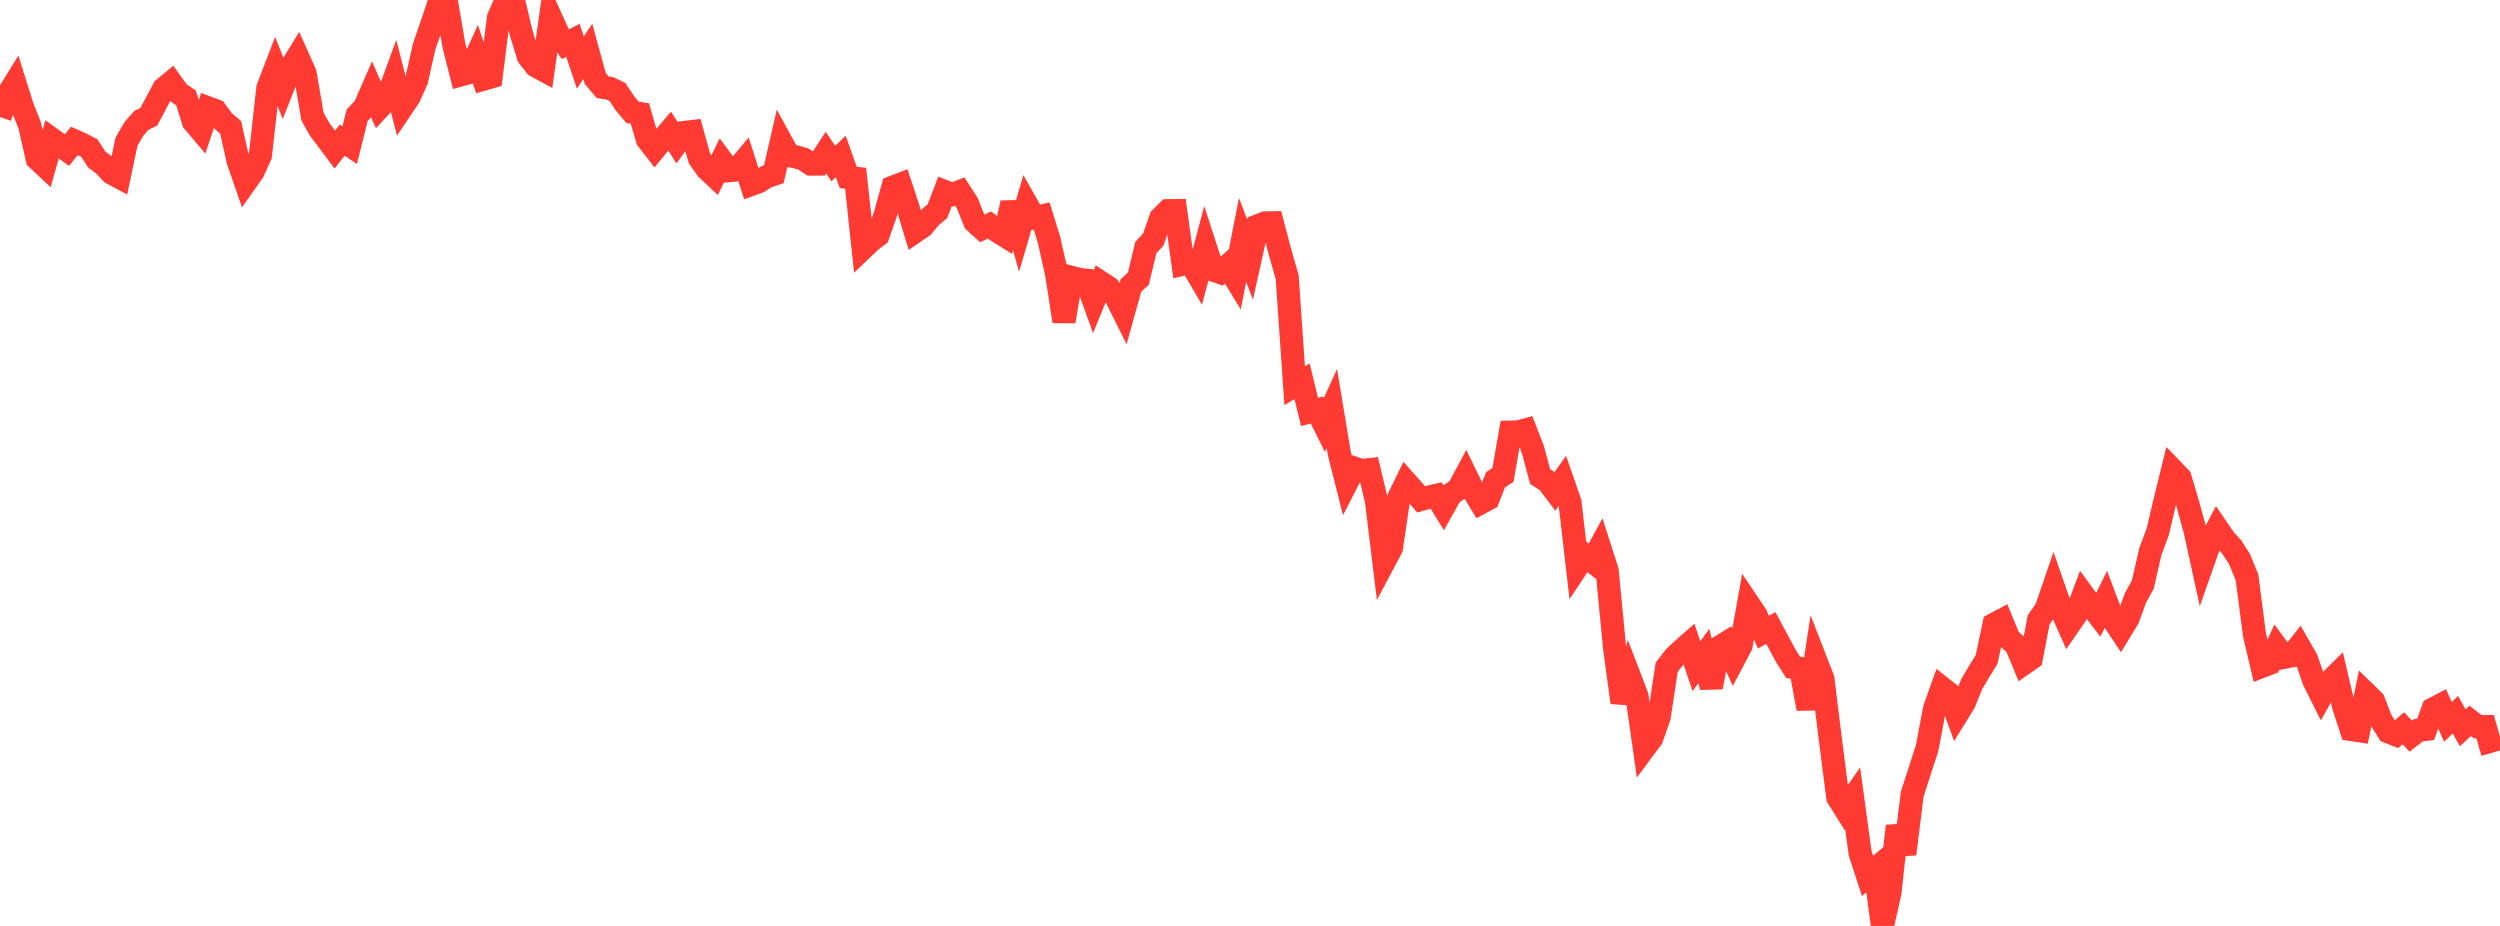 <?xml version="1.0" standalone="no"?>
<!DOCTYPE svg PUBLIC "-//W3C//DTD SVG 1.1//EN" "http://www.w3.org/Graphics/SVG/1.1/DTD/svg11.dtd">

<svg width="135" height="50" viewBox="0 0 135 50" preserveAspectRatio="none" 
  xmlns="http://www.w3.org/2000/svg"
  xmlns:xlink="http://www.w3.org/1999/xlink">


<polyline points="0.0, 6.32 0.402, 5.138 0.804, 4.49 1.205, 5.765 1.607, 6.781 2.009, 8.574 2.411, 8.951 2.812, 7.522 3.214, 7.812 3.616, 8.105 4.018, 7.607 4.42, 7.785 4.821, 7.997 5.223, 8.609 5.625, 8.918 6.027, 9.346 6.429, 9.561 6.83, 7.656 7.232, 6.958 7.634, 6.5 8.036, 6.305 8.438, 5.547 8.839, 4.789 9.241, 4.457 9.643, 5.019 10.045, 5.283 10.446, 6.568 10.848, 7.041 11.25, 5.833 11.652, 5.985 12.054, 6.535 12.455, 6.876 12.857, 8.683 13.259, 9.843 13.661, 9.273 14.062, 8.389 14.464, 4.76 14.866, 3.711 15.268, 4.728 15.67, 3.714 16.071, 3.059 16.473, 3.955 16.875, 6.296 17.277, 7.013 17.679, 7.536 18.08, 8.076 18.482, 7.568 18.884, 7.838 19.286, 6.22 19.688, 5.796 20.089, 4.876 20.491, 5.799 20.893, 5.366 21.295, 4.262 21.696, 5.82 22.098, 5.223 22.5, 4.321 22.902, 2.517 23.304, 1.36 23.705, 0.156 24.107, 0.092 24.509, 2.446 24.911, 4.036 25.312, 3.927 25.714, 3.052 26.116, 4.27 26.518, 4.153 26.92, 0.947 27.321, 0.038 27.723, 0.0 28.125, 1.712 28.527, 3.041 28.929, 3.554 29.33, 3.772 29.732, 0.928 30.134, 1.815 30.536, 2.385 30.938, 2.177 31.339, 3.378 31.741, 2.772 32.143, 4.235 32.545, 4.712 32.946, 4.773 33.348, 4.973 33.75, 5.583 34.152, 6.063 34.554, 6.13 34.955, 7.518 35.357, 8.039 35.759, 7.551 36.161, 7.078 36.562, 7.711 36.964, 7.153 37.366, 7.106 37.768, 8.545 38.17, 9.117 38.571, 9.494 38.973, 8.67 39.375, 9.214 39.777, 9.179 40.179, 8.696 40.58, 9.953 40.982, 9.807 41.384, 9.546 41.786, 9.411 42.188, 7.662 42.589, 8.396 42.991, 8.474 43.393, 8.593 43.795, 8.86 44.196, 8.859 44.598, 8.242 45.0, 8.832 45.402, 8.449 45.804, 9.581 46.205, 9.628 46.607, 13.398 47.009, 13.015 47.411, 12.708 47.812, 11.564 48.214, 10.109 48.616, 9.955 49.018, 11.169 49.42, 12.5 49.821, 12.227 50.223, 11.743 50.625, 11.396 51.027, 10.346 51.429, 10.498 51.83, 10.345 52.232, 10.969 52.634, 11.971 53.036, 12.338 53.438, 12.148 53.839, 12.468 54.241, 12.719 54.643, 10.962 55.045, 12.407 55.446, 11.044 55.848, 11.753 56.25, 11.666 56.652, 12.971 57.054, 14.768 57.455, 17.354 57.857, 14.98 58.259, 15.088 58.661, 15.132 59.062, 16.247 59.464, 15.265 59.866, 15.526 60.268, 16.049 60.67, 16.856 61.071, 15.415 61.473, 15.046 61.875, 13.366 62.277, 12.939 62.679, 11.779 63.08, 11.378 63.482, 11.372 63.884, 14.259 64.286, 14.16 64.688, 14.846 65.089, 13.336 65.491, 14.574 65.893, 14.714 66.295, 14.355 66.696, 15.013 67.098, 12.954 67.5, 14.011 67.902, 12.2 68.304, 12.042 68.705, 12.033 69.107, 13.56 69.509, 14.975 69.911, 20.825 70.312, 20.589 70.714, 22.243 71.116, 22.14 71.518, 22.946 71.92, 22.056 72.321, 24.472 72.723, 26.062 73.125, 25.277 73.527, 25.414 73.929, 25.365 74.33, 27.048 74.732, 30.353 75.134, 29.595 75.536, 26.875 75.938, 26.049 76.339, 26.501 76.741, 26.965 77.143, 26.85 77.545, 26.753 77.946, 27.401 78.348, 26.686 78.75, 26.415 79.152, 25.666 79.554, 26.493 79.955, 27.152 80.357, 26.937 80.759, 25.91 81.161, 25.645 81.562, 23.335 81.964, 23.327 82.366, 23.219 82.768, 24.258 83.17, 25.739 83.571, 25.994 83.973, 26.524 84.375, 25.961 84.777, 27.116 85.179, 30.59 85.58, 29.989 85.982, 30.307 86.384, 29.568 86.786, 30.816 87.188, 34.988 87.589, 37.934 87.991, 36.53 88.393, 37.578 88.795, 40.394 89.196, 39.853 89.598, 38.699 90.0, 36.032 90.402, 35.512 90.804, 35.122 91.205, 34.771 91.607, 35.975 92.009, 35.422 92.411, 37.113 92.812, 34.968 93.214, 34.721 93.616, 35.618 94.018, 34.857 94.42, 32.615 94.821, 33.21 95.223, 34.138 95.625, 33.911 96.027, 34.66 96.429, 35.408 96.83, 36.038 97.232, 36.094 97.634, 38.272 98.036, 35.629 98.438, 36.663 98.839, 39.926 99.241, 43.053 99.643, 43.698 100.045, 43.115 100.446, 46.066 100.848, 47.299 101.25, 46.952 101.652, 50.0 102.054, 48.2 102.455, 44.607 102.857, 46.115 103.259, 42.885 103.661, 41.644 104.062, 40.406 104.464, 38.281 104.866, 37.15 105.268, 37.469 105.67, 38.589 106.071, 37.941 106.473, 36.939 106.875, 36.262 107.277, 35.611 107.679, 33.717 108.08, 33.504 108.482, 34.481 108.884, 34.856 109.286, 35.831 109.688, 35.551 110.089, 33.47 110.491, 32.891 110.893, 31.72 111.295, 32.878 111.696, 33.782 112.098, 33.199 112.5, 32.124 112.902, 32.672 113.304, 33.201 113.705, 32.391 114.107, 33.456 114.509, 34.057 114.911, 33.397 115.312, 32.297 115.714, 31.562 116.116, 29.792 116.518, 28.714 116.92, 27.005 117.321, 25.385 117.723, 25.803 118.125, 27.153 118.527, 28.617 118.929, 30.453 119.33, 29.31 119.732, 28.54 120.134, 29.127 120.536, 29.568 120.938, 30.199 121.339, 31.181 121.741, 34.273 122.143, 35.982 122.545, 35.826 122.946, 34.947 123.348, 35.492 123.75, 35.413 124.152, 34.902 124.554, 35.603 124.955, 36.767 125.357, 37.568 125.759, 36.849 126.161, 36.452 126.562, 38.152 126.964, 39.391 127.366, 39.453 127.768, 37.454 128.17, 37.845 128.571, 38.884 128.973, 39.519 129.375, 39.677 129.777, 39.326 130.179, 39.75 130.58, 39.439 130.982, 39.389 131.384, 38.288 131.786, 38.078 132.188, 38.982 132.589, 38.592 132.991, 39.302 133.393, 38.929 133.795, 39.242 134.196, 39.238 134.598, 40.642" fill="none" stroke="#ff3a33" stroke-width="1.25"/>

</svg>